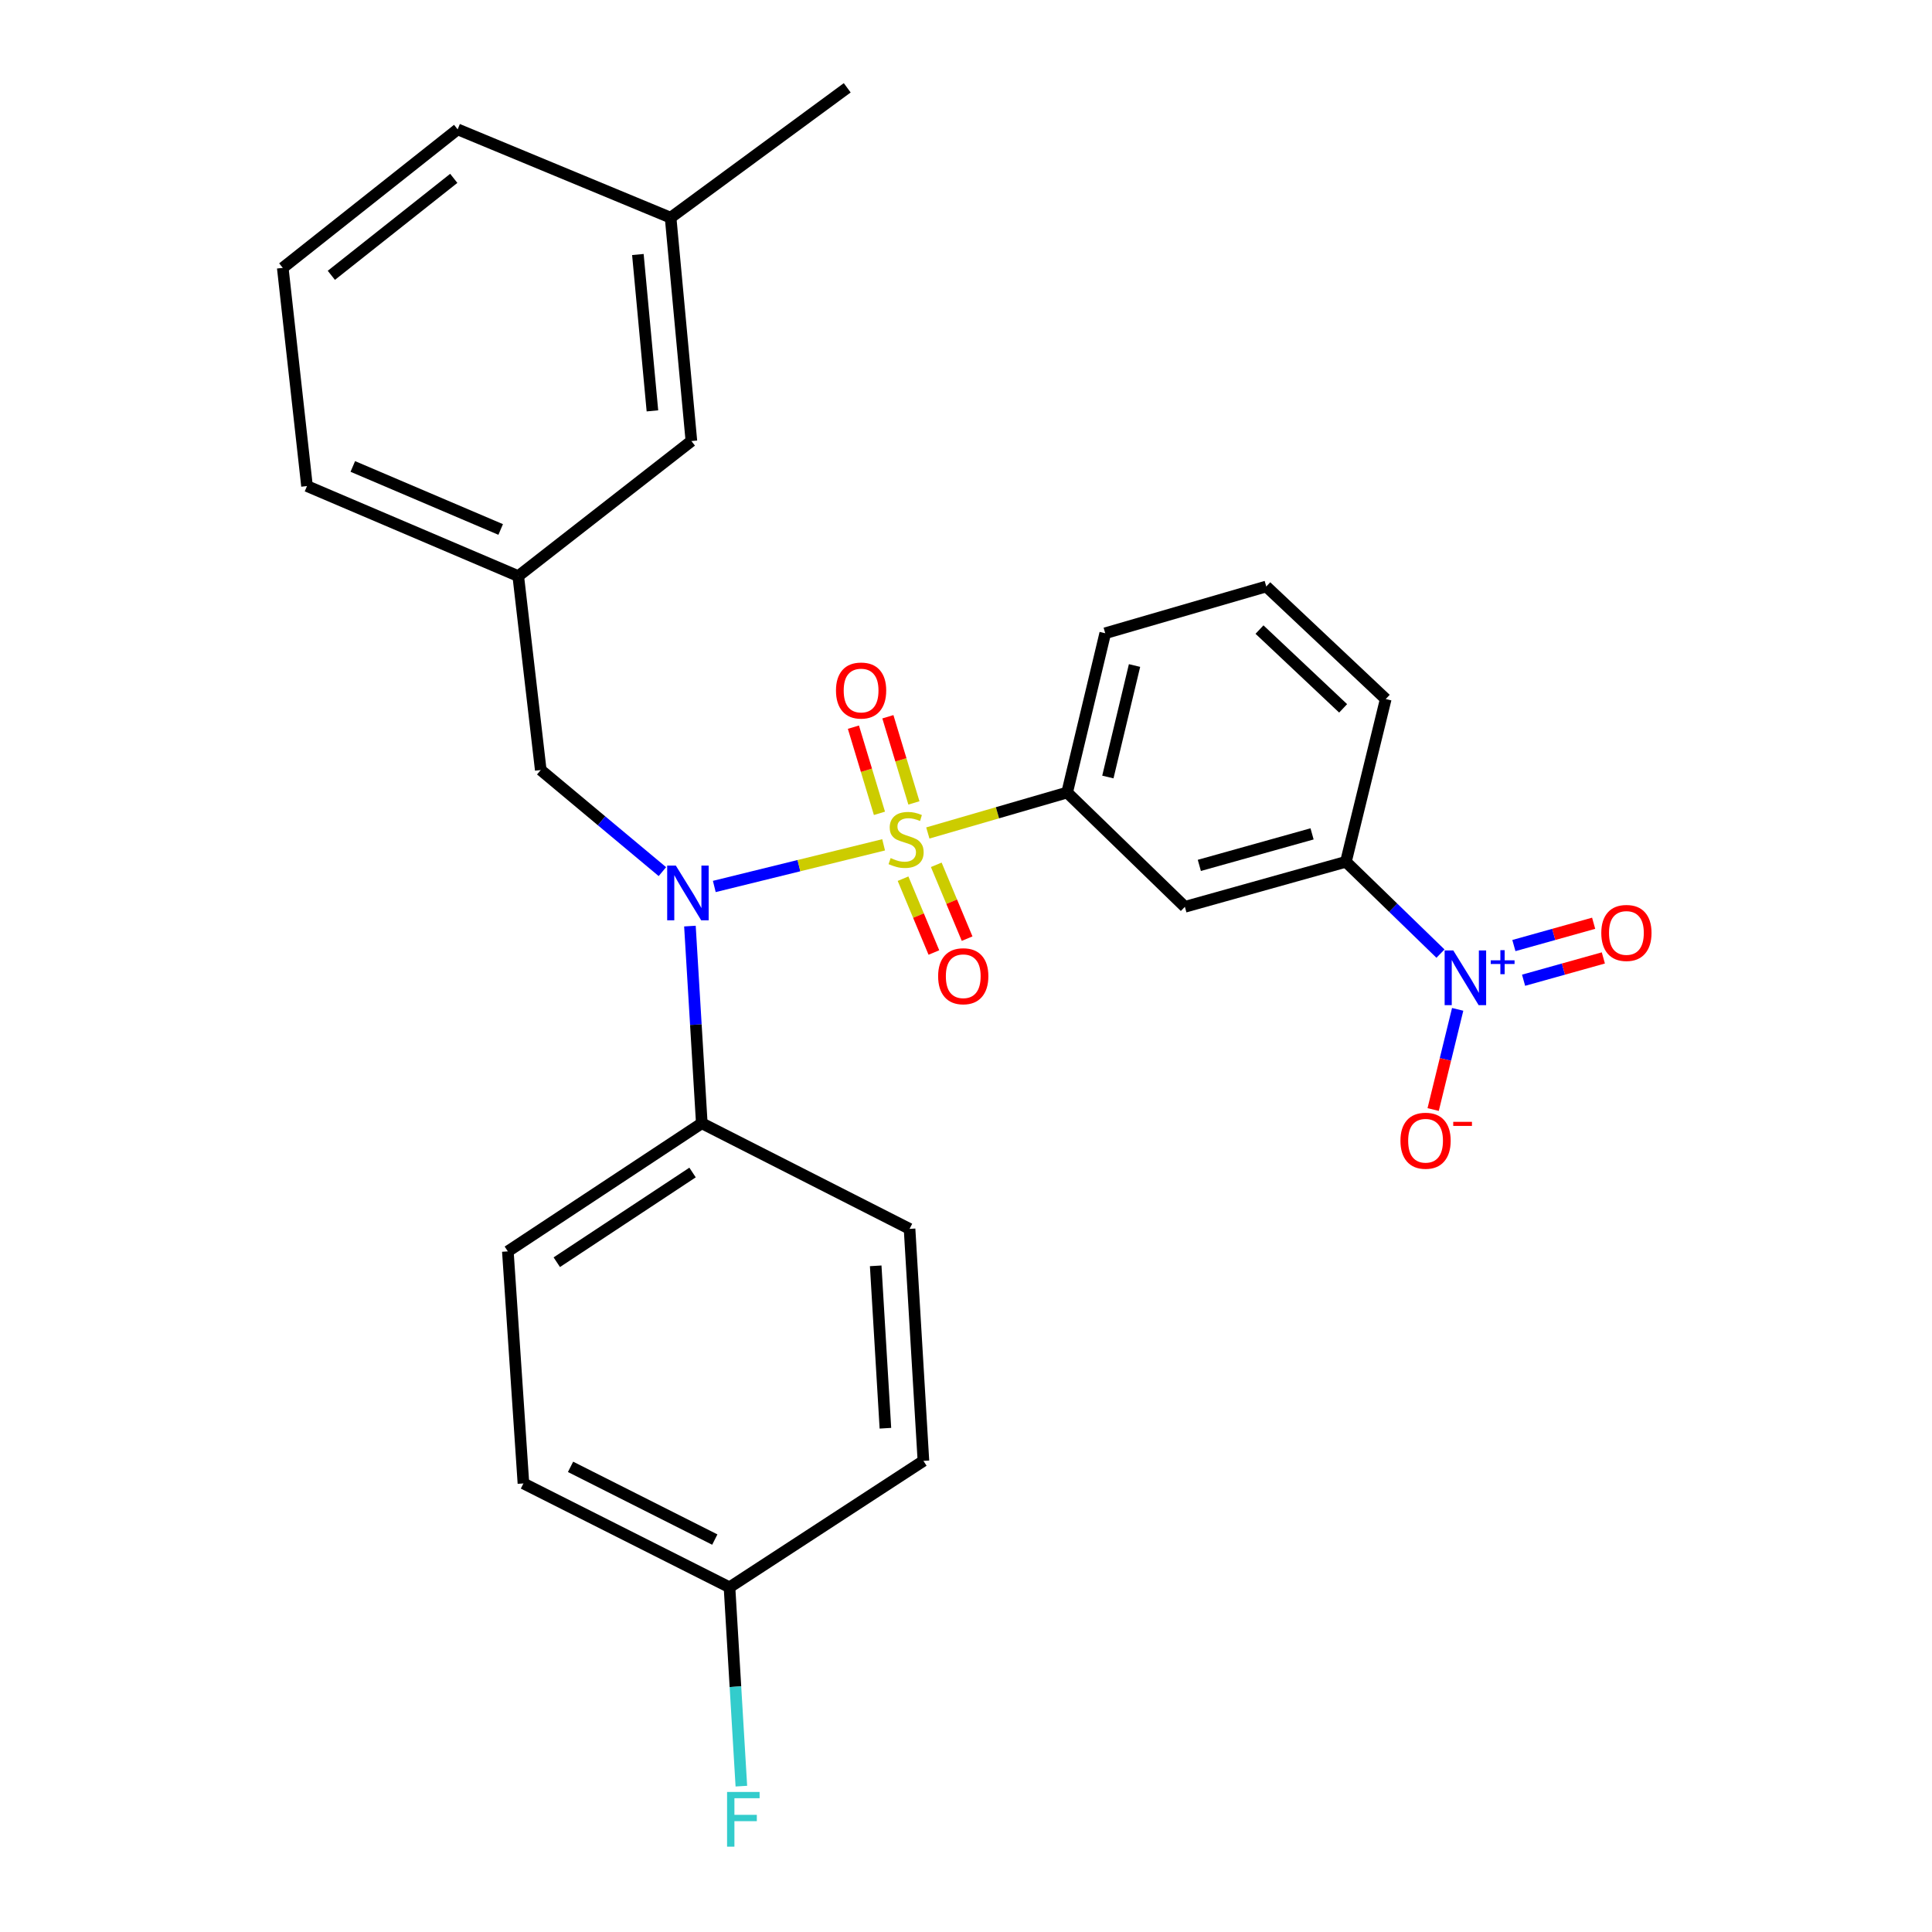 <?xml version='1.0' encoding='iso-8859-1'?>
<svg version='1.1' baseProfile='full'
              xmlns='http://www.w3.org/2000/svg'
                      xmlns:rdkit='http://www.rdkit.org/xml'
                      xmlns:xlink='http://www.w3.org/1999/xlink'
                  xml:space='preserve'
width='1000px' height='1000px' viewBox='0 0 1000 1000'>
<!-- END OF HEADER -->
<rect style='opacity:1.0;fill:#FFFFFF;stroke:none' width='1000' height='1000' x='0' y='0'> </rect>
<path class='bond-0' d='M 279.893,398.563 L 268.246,298.188' style='fill:none;fill-rule:evenodd;stroke:#000000;stroke-width:6px;stroke-linecap:butt;stroke-linejoin:miter;stroke-opacity:1' />
<path class='bond-1' d='M 279.893,398.563 L 311.372,424.857' style='fill:none;fill-rule:evenodd;stroke:#000000;stroke-width:6px;stroke-linecap:butt;stroke-linejoin:miter;stroke-opacity:1' />
<path class='bond-1' d='M 311.372,424.857 L 342.851,451.151' style='fill:none;fill-rule:evenodd;stroke:#0000FF;stroke-width:6px;stroke-linecap:butt;stroke-linejoin:miter;stroke-opacity:1' />
<path class='bond-2' d='M 357.105,479.34 L 360.176,530.366' style='fill:none;fill-rule:evenodd;stroke:#0000FF;stroke-width:6px;stroke-linecap:butt;stroke-linejoin:miter;stroke-opacity:1' />
<path class='bond-2' d='M 360.176,530.366 L 363.247,581.392' style='fill:none;fill-rule:evenodd;stroke:#000000;stroke-width:6px;stroke-linecap:butt;stroke-linejoin:miter;stroke-opacity:1' />
<path class='bond-3' d='M 369.72,458.837 L 413.54,448.058' style='fill:none;fill-rule:evenodd;stroke:#0000FF;stroke-width:6px;stroke-linecap:butt;stroke-linejoin:miter;stroke-opacity:1' />
<path class='bond-3' d='M 413.54,448.058 L 457.36,437.279' style='fill:none;fill-rule:evenodd;stroke:#CCCC00;stroke-width:6px;stroke-linecap:butt;stroke-linejoin:miter;stroke-opacity:1' />
<path class='bond-4' d='M 745.589,493.592 L 721.116,469.828' style='fill:none;fill-rule:evenodd;stroke:#0000FF;stroke-width:6px;stroke-linecap:butt;stroke-linejoin:miter;stroke-opacity:1' />
<path class='bond-4' d='M 721.116,469.828 L 696.644,446.064' style='fill:none;fill-rule:evenodd;stroke:#000000;stroke-width:6px;stroke-linecap:butt;stroke-linejoin:miter;stroke-opacity:1' />
<path class='bond-5' d='M 754.488,522.441 L 748.145,548.365' style='fill:none;fill-rule:evenodd;stroke:#0000FF;stroke-width:6px;stroke-linecap:butt;stroke-linejoin:miter;stroke-opacity:1' />
<path class='bond-5' d='M 748.145,548.365 L 741.802,574.29' style='fill:none;fill-rule:evenodd;stroke:#FF0000;stroke-width:6px;stroke-linecap:butt;stroke-linejoin:miter;stroke-opacity:1' />
<path class='bond-6' d='M 788.601,507.367 L 809.246,501.594' style='fill:none;fill-rule:evenodd;stroke:#0000FF;stroke-width:6px;stroke-linecap:butt;stroke-linejoin:miter;stroke-opacity:1' />
<path class='bond-6' d='M 809.246,501.594 L 829.89,495.821' style='fill:none;fill-rule:evenodd;stroke:#FF0000;stroke-width:6px;stroke-linecap:butt;stroke-linejoin:miter;stroke-opacity:1' />
<path class='bond-6' d='M 783.583,489.419 L 804.227,483.647' style='fill:none;fill-rule:evenodd;stroke:#0000FF;stroke-width:6px;stroke-linecap:butt;stroke-linejoin:miter;stroke-opacity:1' />
<path class='bond-6' d='M 804.227,483.647 L 824.871,477.874' style='fill:none;fill-rule:evenodd;stroke:#FF0000;stroke-width:6px;stroke-linecap:butt;stroke-linejoin:miter;stroke-opacity:1' />
<path class='bond-7' d='M 473.04,415.588 L 466.301,393.29' style='fill:none;fill-rule:evenodd;stroke:#CCCC00;stroke-width:6px;stroke-linecap:butt;stroke-linejoin:miter;stroke-opacity:1' />
<path class='bond-7' d='M 466.301,393.29 L 459.562,370.993' style='fill:none;fill-rule:evenodd;stroke:#FF0000;stroke-width:6px;stroke-linecap:butt;stroke-linejoin:miter;stroke-opacity:1' />
<path class='bond-7' d='M 455.201,420.979 L 448.462,398.682' style='fill:none;fill-rule:evenodd;stroke:#CCCC00;stroke-width:6px;stroke-linecap:butt;stroke-linejoin:miter;stroke-opacity:1' />
<path class='bond-7' d='M 448.462,398.682 L 441.723,376.384' style='fill:none;fill-rule:evenodd;stroke:#FF0000;stroke-width:6px;stroke-linecap:butt;stroke-linejoin:miter;stroke-opacity:1' />
<path class='bond-8' d='M 467.417,454.807 L 475.4,473.914' style='fill:none;fill-rule:evenodd;stroke:#CCCC00;stroke-width:6px;stroke-linecap:butt;stroke-linejoin:miter;stroke-opacity:1' />
<path class='bond-8' d='M 475.4,473.914 L 483.383,493.022' style='fill:none;fill-rule:evenodd;stroke:#FF0000;stroke-width:6px;stroke-linecap:butt;stroke-linejoin:miter;stroke-opacity:1' />
<path class='bond-8' d='M 484.612,447.623 L 492.595,466.73' style='fill:none;fill-rule:evenodd;stroke:#CCCC00;stroke-width:6px;stroke-linecap:butt;stroke-linejoin:miter;stroke-opacity:1' />
<path class='bond-8' d='M 492.595,466.73 L 500.578,485.837' style='fill:none;fill-rule:evenodd;stroke:#FF0000;stroke-width:6px;stroke-linecap:butt;stroke-linejoin:miter;stroke-opacity:1' />
<path class='bond-9' d='M 480.246,431.15 L 516.298,420.68' style='fill:none;fill-rule:evenodd;stroke:#CCCC00;stroke-width:6px;stroke-linecap:butt;stroke-linejoin:miter;stroke-opacity:1' />
<path class='bond-9' d='M 516.298,420.68 L 552.35,410.211' style='fill:none;fill-rule:evenodd;stroke:#000000;stroke-width:6px;stroke-linecap:butt;stroke-linejoin:miter;stroke-opacity:1' />
<path class='bond-10' d='M 552.35,410.211 L 613.289,469.369' style='fill:none;fill-rule:evenodd;stroke:#000000;stroke-width:6px;stroke-linecap:butt;stroke-linejoin:miter;stroke-opacity:1' />
<path class='bond-11' d='M 552.35,410.211 L 572.063,327.768' style='fill:none;fill-rule:evenodd;stroke:#000000;stroke-width:6px;stroke-linecap:butt;stroke-linejoin:miter;stroke-opacity:1' />
<path class='bond-11' d='M 573.432,402.178 L 587.231,344.468' style='fill:none;fill-rule:evenodd;stroke:#000000;stroke-width:6px;stroke-linecap:butt;stroke-linejoin:miter;stroke-opacity:1' />
<path class='bond-12' d='M 696.644,446.064 L 613.289,469.369' style='fill:none;fill-rule:evenodd;stroke:#000000;stroke-width:6px;stroke-linecap:butt;stroke-linejoin:miter;stroke-opacity:1' />
<path class='bond-12' d='M 679.122,431.612 L 620.774,447.926' style='fill:none;fill-rule:evenodd;stroke:#000000;stroke-width:6px;stroke-linecap:butt;stroke-linejoin:miter;stroke-opacity:1' />
<path class='bond-13' d='M 696.644,446.064 L 717.257,361.82' style='fill:none;fill-rule:evenodd;stroke:#000000;stroke-width:6px;stroke-linecap:butt;stroke-linejoin:miter;stroke-opacity:1' />
<path class='bond-14' d='M 363.247,581.392 L 470.787,636.067' style='fill:none;fill-rule:evenodd;stroke:#000000;stroke-width:6px;stroke-linecap:butt;stroke-linejoin:miter;stroke-opacity:1' />
<path class='bond-15' d='M 363.247,581.392 L 262.862,647.715' style='fill:none;fill-rule:evenodd;stroke:#000000;stroke-width:6px;stroke-linecap:butt;stroke-linejoin:miter;stroke-opacity:1' />
<path class='bond-15' d='M 358.462,606.889 L 288.193,653.315' style='fill:none;fill-rule:evenodd;stroke:#000000;stroke-width:6px;stroke-linecap:butt;stroke-linejoin:miter;stroke-opacity:1' />
<path class='bond-16' d='M 377.587,821.588 L 270.927,767.813' style='fill:none;fill-rule:evenodd;stroke:#000000;stroke-width:6px;stroke-linecap:butt;stroke-linejoin:miter;stroke-opacity:1' />
<path class='bond-16' d='M 369.978,796.881 L 295.316,759.238' style='fill:none;fill-rule:evenodd;stroke:#000000;stroke-width:6px;stroke-linecap:butt;stroke-linejoin:miter;stroke-opacity:1' />
<path class='bond-17' d='M 377.587,821.588 L 380.657,873.048' style='fill:none;fill-rule:evenodd;stroke:#000000;stroke-width:6px;stroke-linecap:butt;stroke-linejoin:miter;stroke-opacity:1' />
<path class='bond-17' d='M 380.657,873.048 L 383.727,924.508' style='fill:none;fill-rule:evenodd;stroke:#33CCCC;stroke-width:6px;stroke-linecap:butt;stroke-linejoin:miter;stroke-opacity:1' />
<path class='bond-18' d='M 377.587,821.588 L 477.962,756.155' style='fill:none;fill-rule:evenodd;stroke:#000000;stroke-width:6px;stroke-linecap:butt;stroke-linejoin:miter;stroke-opacity:1' />
<path class='bond-19' d='M 268.246,298.188 L 158.905,251.588' style='fill:none;fill-rule:evenodd;stroke:#000000;stroke-width:6px;stroke-linecap:butt;stroke-linejoin:miter;stroke-opacity:1' />
<path class='bond-19' d='M 259.151,274.054 L 182.613,241.434' style='fill:none;fill-rule:evenodd;stroke:#000000;stroke-width:6px;stroke-linecap:butt;stroke-linejoin:miter;stroke-opacity:1' />
<path class='bond-20' d='M 268.246,298.188 L 357.864,228.283' style='fill:none;fill-rule:evenodd;stroke:#000000;stroke-width:6px;stroke-linecap:butt;stroke-linejoin:miter;stroke-opacity:1' />
<path class='bond-21' d='M 158.905,251.588 L 146.357,138.655' style='fill:none;fill-rule:evenodd;stroke:#000000;stroke-width:6px;stroke-linecap:butt;stroke-linejoin:miter;stroke-opacity:1' />
<path class='bond-22' d='M 357.864,228.283 L 347.107,112.668' style='fill:none;fill-rule:evenodd;stroke:#000000;stroke-width:6px;stroke-linecap:butt;stroke-linejoin:miter;stroke-opacity:1' />
<path class='bond-22' d='M 337.694,212.667 L 330.164,131.737' style='fill:none;fill-rule:evenodd;stroke:#000000;stroke-width:6px;stroke-linecap:butt;stroke-linejoin:miter;stroke-opacity:1' />
<path class='bond-23' d='M 146.357,138.655 L 236.875,66.958' style='fill:none;fill-rule:evenodd;stroke:#000000;stroke-width:6px;stroke-linecap:butt;stroke-linejoin:miter;stroke-opacity:1' />
<path class='bond-23' d='M 171.505,142.509 L 234.868,92.321' style='fill:none;fill-rule:evenodd;stroke:#000000;stroke-width:6px;stroke-linecap:butt;stroke-linejoin:miter;stroke-opacity:1' />
<path class='bond-24' d='M 347.107,112.668 L 236.875,66.958' style='fill:none;fill-rule:evenodd;stroke:#000000;stroke-width:6px;stroke-linecap:butt;stroke-linejoin:miter;stroke-opacity:1' />
<path class='bond-25' d='M 347.107,112.668 L 438.526,45.455' style='fill:none;fill-rule:evenodd;stroke:#000000;stroke-width:6px;stroke-linecap:butt;stroke-linejoin:miter;stroke-opacity:1' />
<path class='bond-26' d='M 470.787,636.067 L 477.962,756.155' style='fill:none;fill-rule:evenodd;stroke:#000000;stroke-width:6px;stroke-linecap:butt;stroke-linejoin:miter;stroke-opacity:1' />
<path class='bond-26' d='M 453.26,655.192 L 458.283,739.253' style='fill:none;fill-rule:evenodd;stroke:#000000;stroke-width:6px;stroke-linecap:butt;stroke-linejoin:miter;stroke-opacity:1' />
<path class='bond-27' d='M 262.862,647.715 L 270.927,767.813' style='fill:none;fill-rule:evenodd;stroke:#000000;stroke-width:6px;stroke-linecap:butt;stroke-linejoin:miter;stroke-opacity:1' />
<path class='bond-28' d='M 572.063,327.768 L 655.417,303.562' style='fill:none;fill-rule:evenodd;stroke:#000000;stroke-width:6px;stroke-linecap:butt;stroke-linejoin:miter;stroke-opacity:1' />
<path class='bond-29' d='M 717.257,361.82 L 655.417,303.562' style='fill:none;fill-rule:evenodd;stroke:#000000;stroke-width:6px;stroke-linecap:butt;stroke-linejoin:miter;stroke-opacity:1' />
<path class='bond-29' d='M 695.202,366.645 L 651.914,325.865' style='fill:none;fill-rule:evenodd;stroke:#000000;stroke-width:6px;stroke-linecap:butt;stroke-linejoin:miter;stroke-opacity:1' />
<path  class='atom-1' d='M 349.813 448.034
L 359.093 463.034
Q 360.013 464.514, 361.493 467.194
Q 362.973 469.874, 363.053 470.034
L 363.053 448.034
L 366.813 448.034
L 366.813 476.354
L 362.933 476.354
L 352.973 459.954
Q 351.813 458.034, 350.573 455.834
Q 349.373 453.634, 349.013 452.954
L 349.013 476.354
L 345.333 476.354
L 345.333 448.034
L 349.813 448.034
' fill='#0000FF'/>
<path  class='atom-2' d='M 752.224 491.953
L 761.504 506.953
Q 762.424 508.433, 763.904 511.113
Q 765.384 513.793, 765.464 513.953
L 765.464 491.953
L 769.224 491.953
L 769.224 520.273
L 765.344 520.273
L 755.384 503.873
Q 754.224 501.953, 752.984 499.753
Q 751.784 497.553, 751.424 496.873
L 751.424 520.273
L 747.744 520.273
L 747.744 491.953
L 752.224 491.953
' fill='#0000FF'/>
<path  class='atom-2' d='M 771.6 497.058
L 776.589 497.058
L 776.589 491.804
L 778.807 491.804
L 778.807 497.058
L 783.928 497.058
L 783.928 498.959
L 778.807 498.959
L 778.807 504.239
L 776.589 504.239
L 776.589 498.959
L 771.6 498.959
L 771.6 497.058
' fill='#0000FF'/>
<path  class='atom-3' d='M 460.996 444.137
Q 461.316 444.257, 462.636 444.817
Q 463.956 445.377, 465.396 445.737
Q 466.876 446.057, 468.316 446.057
Q 470.996 446.057, 472.556 444.777
Q 474.116 443.457, 474.116 441.177
Q 474.116 439.617, 473.316 438.657
Q 472.556 437.697, 471.356 437.177
Q 470.156 436.657, 468.156 436.057
Q 465.636 435.297, 464.116 434.577
Q 462.636 433.857, 461.556 432.337
Q 460.516 430.817, 460.516 428.257
Q 460.516 424.697, 462.916 422.497
Q 465.356 420.297, 470.156 420.297
Q 473.436 420.297, 477.156 421.857
L 476.236 424.937
Q 472.836 423.537, 470.276 423.537
Q 467.516 423.537, 465.996 424.697
Q 464.476 425.817, 464.516 427.777
Q 464.516 429.297, 465.276 430.217
Q 466.076 431.137, 467.196 431.657
Q 468.356 432.177, 470.276 432.777
Q 472.836 433.577, 474.356 434.377
Q 475.876 435.177, 476.956 436.817
Q 478.076 438.417, 478.076 441.177
Q 478.076 445.097, 475.436 447.217
Q 472.836 449.297, 468.476 449.297
Q 465.956 449.297, 464.036 448.737
Q 462.156 448.217, 459.916 447.297
L 460.996 444.137
' fill='#CCCC00'/>
<path  class='atom-4' d='M 432.701 357.417
Q 432.701 350.617, 436.061 346.817
Q 439.421 343.017, 445.701 343.017
Q 451.981 343.017, 455.341 346.817
Q 458.701 350.617, 458.701 357.417
Q 458.701 364.297, 455.301 368.217
Q 451.901 372.097, 445.701 372.097
Q 439.461 372.097, 436.061 368.217
Q 432.701 364.337, 432.701 357.417
M 445.701 368.897
Q 450.021 368.897, 452.341 366.017
Q 454.701 363.097, 454.701 357.417
Q 454.701 351.857, 452.341 349.057
Q 450.021 346.217, 445.701 346.217
Q 441.381 346.217, 439.021 349.017
Q 436.701 351.817, 436.701 357.417
Q 436.701 363.137, 439.021 366.017
Q 441.381 368.897, 445.701 368.897
' fill='#FF0000'/>
<path  class='atom-5' d='M 485.575 505.292
Q 485.575 498.492, 488.935 494.692
Q 492.295 490.892, 498.575 490.892
Q 504.855 490.892, 508.215 494.692
Q 511.575 498.492, 511.575 505.292
Q 511.575 512.172, 508.175 516.092
Q 504.775 519.972, 498.575 519.972
Q 492.335 519.972, 488.935 516.092
Q 485.575 512.212, 485.575 505.292
M 498.575 516.772
Q 502.895 516.772, 505.215 513.892
Q 507.575 510.972, 507.575 505.292
Q 507.575 499.732, 505.215 496.932
Q 502.895 494.092, 498.575 494.092
Q 494.255 494.092, 491.895 496.892
Q 489.575 499.692, 489.575 505.292
Q 489.575 511.012, 491.895 513.892
Q 494.255 516.772, 498.575 516.772
' fill='#FF0000'/>
<path  class='atom-11' d='M 376.331 927.515
L 393.171 927.515
L 393.171 930.755
L 380.131 930.755
L 380.131 939.355
L 391.731 939.355
L 391.731 942.635
L 380.131 942.635
L 380.131 955.835
L 376.331 955.835
L 376.331 927.515
' fill='#33CCCC'/>
<path  class='atom-23' d='M 724.87 590.438
Q 724.87 583.638, 728.23 579.838
Q 731.59 576.038, 737.87 576.038
Q 744.15 576.038, 747.51 579.838
Q 750.87 583.638, 750.87 590.438
Q 750.87 597.318, 747.47 601.238
Q 744.07 605.118, 737.87 605.118
Q 731.63 605.118, 728.23 601.238
Q 724.87 597.358, 724.87 590.438
M 737.87 601.918
Q 742.19 601.918, 744.51 599.038
Q 746.87 596.118, 746.87 590.438
Q 746.87 584.878, 744.51 582.078
Q 742.19 579.238, 737.87 579.238
Q 733.55 579.238, 731.19 582.038
Q 728.87 584.838, 728.87 590.438
Q 728.87 596.158, 731.19 599.038
Q 733.55 601.918, 737.87 601.918
' fill='#FF0000'/>
<path  class='atom-23' d='M 752.19 580.66
L 761.879 580.66
L 761.879 582.772
L 752.19 582.772
L 752.19 580.66
' fill='#FF0000'/>
<path  class='atom-24' d='M 828.827 482.888
Q 828.827 476.088, 832.187 472.288
Q 835.547 468.488, 841.827 468.488
Q 848.107 468.488, 851.467 472.288
Q 854.827 476.088, 854.827 482.888
Q 854.827 489.768, 851.427 493.688
Q 848.027 497.568, 841.827 497.568
Q 835.587 497.568, 832.187 493.688
Q 828.827 489.808, 828.827 482.888
M 841.827 494.368
Q 846.147 494.368, 848.467 491.488
Q 850.827 488.568, 850.827 482.888
Q 850.827 477.328, 848.467 474.528
Q 846.147 471.688, 841.827 471.688
Q 837.507 471.688, 835.147 474.488
Q 832.827 477.288, 832.827 482.888
Q 832.827 488.608, 835.147 491.488
Q 837.507 494.368, 841.827 494.368
' fill='#FF0000'/>
</svg>
